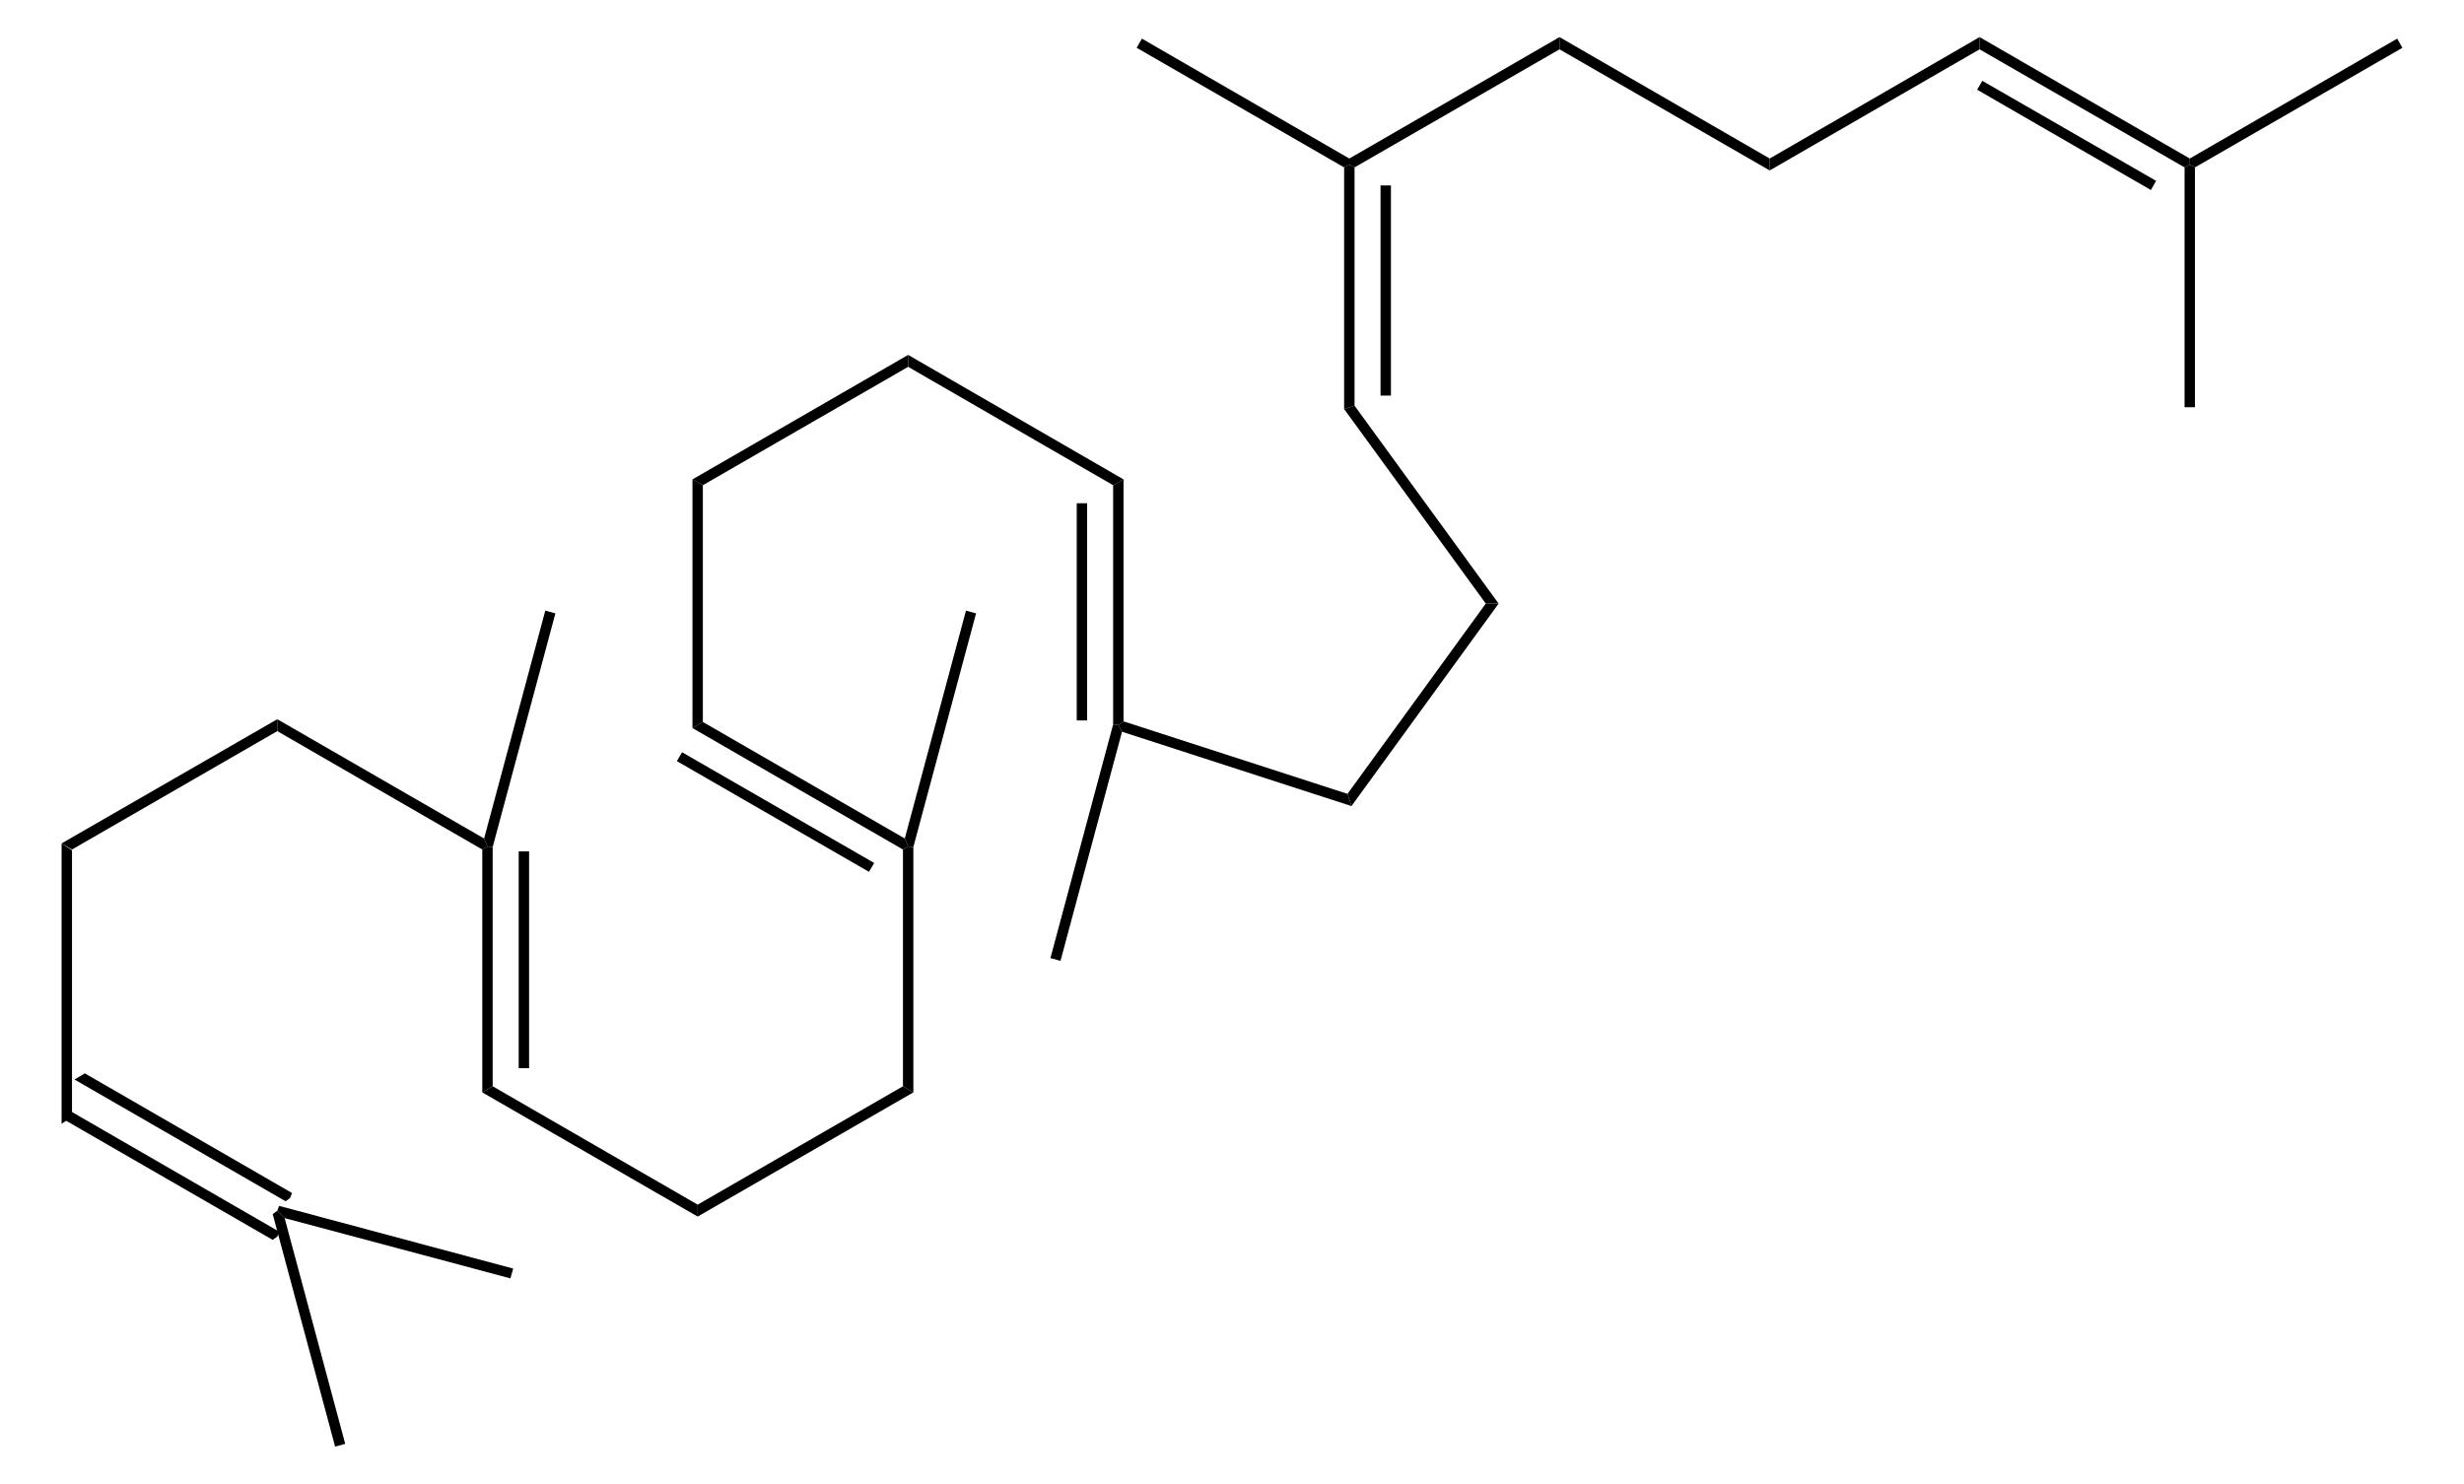 <?xml version="1.0" encoding="UTF-8" standalone="no"?>
<!-- Generator: Adobe Illustrator 12.0.1, SVG Export Plug-In . SVG Version: 6.00 Build 51448)  -->

<svg
   xmlns:dc="http://purl.org/dc/elements/1.1/"
   xmlns:cc="http://creativecommons.org/ns#"
   xmlns:rdf="http://www.w3.org/1999/02/22-rdf-syntax-ns#"
   xmlns:svg="http://www.w3.org/2000/svg"
   xmlns="http://www.w3.org/2000/svg"
   xmlns:sodipodi="http://sodipodi.sourceforge.net/DTD/sodipodi-0.dtd"
   xmlns:inkscape="http://www.inkscape.org/namespaces/inkscape"
   version="1.1"
   id="Layer_1"
   width="382.551"
   height="230.4"
   viewBox="0 0 382.551 230.4"
   style="overflow:visible;enable-background:new 0 0 382.551 230.4;"
   xml:space="preserve"
   sodipodi:version="0.32"
   inkscape:version="0.48.0 r9654"
   sodipodi:docname="Squalen3.svg"
   inkscape:output_extension="org.inkscape.output.svg.inkscape"><defs
   id="defs72" /><sodipodi:namedview
   inkscape:window-height="579"
   inkscape:window-width="801"
   inkscape:pageshadow="2"
   inkscape:pageopacity="0.0"
   guidetolerance="10.0"
   gridtolerance="10.0"
   objecttolerance="10.0"
   borderopacity="1.0"
   bordercolor="#666666"
   pagecolor="#ffffff"
   id="base"
   inkscape:zoom="1.640625"
   inkscape:cx="191.2755"
   inkscape:cy="115.2"
   inkscape:window-x="110"
   inkscape:window-y="110"
   inkscape:current-layer="Layer_1"
   showgrid="false"
   inkscape:window-maximized="0" />
<path
   d="m 11.179,173.441 -1.615,1.07 0,-43.541 1.615,1.07 0,41.402 z"
   id="polygon3"
   inkscape:connector-curvature="0" />
<path
   d="m 45.336,185.257 -0.285,0.761 -0.713,0.522 -32.775,-18.905 1.615,-0.95 32.157,18.573 z"
   id="polygon5"
   inkscape:connector-curvature="0" />
<path
   d="M 74.876,131.92 L 75.684,131.445 L 76.491,131.54 L 76.491,168.685 L 74.876,169.635 L 74.876,131.92 z "
   id="polygon7" />
<path
   d="M 80.529,132.206 L 82.144,132.206 L 82.144,165.882 L 80.529,165.882 L 80.529,132.206 z "
   id="rect9" />
<path
   d="M 43.051,113.537 L 43.051,111.685 L 75.161,130.21 L 75.684,131.445 L 74.876,131.92 L 43.051,113.537 z "
   id="polygon11" />
<path
   d="M 11.179,131.92 L 9.564,130.97 L 43.051,111.685 L 43.051,113.537 L 11.179,131.92 z "
   id="polygon13" />
<path
   d="M 108.316,187.068 L 108.316,188.92 L 74.876,169.635 L 76.491,168.685 L 108.316,187.068 z "
   id="polygon15" />
<path
   d="M 140.189,168.685 L 141.804,169.635 L 108.316,188.92 L 108.316,187.068 L 140.189,168.685 z "
   id="polygon17" />
<path
   d="M 140.189,131.92 L 140.996,131.445 L 141.804,131.54 L 141.804,169.635 L 140.189,168.685 L 140.189,131.92 z "
   id="polygon19" />
<path
   d="M 107.509,113.062 L 109.124,112.112 L 140.474,130.21 L 140.996,131.445 L 140.189,131.92 L 107.509,113.062 z "
   id="polygon21" />
<path
   d="M 105.086,118.193 L 105.894,116.815 L 135.724,134.01 L 134.916,135.387 L 105.086,118.193 z "
   id="polygon23" />
<path
   d="M 172.821,75.347 L 174.436,74.445 L 174.436,112.017 L 173.629,112.588 L 172.821,112.493 L 172.821,75.347 z "
   id="polygon25" />
<path
   d="M 167.169,78.15 L 168.784,78.15 L 168.784,111.875 L 167.169,111.875 L 167.169,78.15 z "
   id="rect27" />
<path
   d="M 140.996,56.965 L 140.996,55.112 L 174.436,74.445 L 172.821,75.347 L 140.996,56.965 z "
   id="polygon29" />
<path
   d="M 109.124,75.347 L 107.509,74.445 L 140.996,55.112 L 140.996,56.965 L 109.124,75.347 z "
   id="polygon31" />
<path
   d="M 109.124,112.112 L 107.509,113.062 L 107.509,74.445 L 109.124,75.347 L 109.124,112.112 z "
   id="polygon33" />
<path
   d="M 53.596,224.213 L 52.029,224.64 L 42.339,188.54 L 43.051,188.018 L 44.191,189.157 L 53.596,224.213 z "
   id="polygon35" />
<path
   d="M 79.674,196.995 L 79.246,198.515 L 44.191,189.157 L 43.051,188.018 L 43.336,187.257 L 79.674,196.995 z "
   id="polygon37" />
<path
   d="M 84.661,94.823 L 86.229,95.25 L 76.491,131.54 L 75.684,131.445 L 75.161,130.21 L 84.661,94.823 z "
   id="polygon39" />
<path
   d="M 164.651,149.21 L 163.084,148.782 L 172.821,112.493 L 173.629,112.588 L 174.199,113.632 L 164.651,149.21 z "
   id="polygon41" />
<path
   d="M 149.974,94.823 L 151.541,95.25 L 141.804,131.54 L 140.996,131.445 L 140.474,130.21 L 149.974,94.823 z "
   id="polygon43" />
<path
   d="M 209.206,123.275 L 209.825,125.175 L 174.199,113.632 L 173.629,112.588 L 174.436,112.017 L 209.206,123.275 z "
   id="polygon45" />
<path
   d="M 230.676,93.73 L 232.671,93.73 L 209.825,125.175 L 209.206,123.275 L 230.676,93.73 z "
   id="polygon47" />
<path
   d="M 208.684,63.52 L 210.3,62.998 L 232.671,93.73 L 230.676,93.73 L 208.684,63.52 z "
   id="polygon49" />
<path
   d="M 208.684,25.995 L 209.491,25.567 L 210.3,25.995 L 210.3,62.998 L 208.684,63.52 L 208.684,25.995 z "
   id="polygon51" />
<path
   d="M 214.337,28.797 L 215.951,28.797 L 215.951,61.43 L 214.337,61.43 L 214.337,28.797 z "
   id="rect53" />
<path
   d="M 176.479,7.423 L 177.286,5.997 L 209.491,24.617 L 209.491,25.567 L 208.684,25.995 L 176.479,7.423 z "
   id="polygon55" />
<path
   d="M 242.125,5.76 L 242.125,7.66 L 210.3,25.995 L 209.491,25.567 L 209.491,24.617 L 242.125,5.76 z "
   id="polygon57" />
<path
   d="M 274.756,24.617 L 274.756,26.47 L 242.125,7.66 L 242.125,5.76 L 274.756,24.617 z "
   id="polygon59" />
<path
   d="M 307.341,5.76 L 307.341,7.66 L 274.756,26.47 L 274.756,24.617 L 307.341,5.76 z "
   id="polygon61" />
<path
   d="M 339.975,24.617 L 339.975,25.567 L 339.166,25.995 L 307.341,7.66 L 307.341,5.76 L 339.975,24.617 z "
   id="polygon63" />
<path
   d="M 334.75,28.085 L 333.941,29.51 L 306.962,13.93 L 307.769,12.553 L 334.75,28.085 z "
   id="polygon65" />
<path
   d="M 372.179,5.997 L 372.987,7.423 L 340.781,25.995 L 339.975,25.567 L 339.975,24.617 L 372.179,5.997 z "
   id="polygon67" />
<path
   d="M 340.781,63.235 L 339.166,63.235 L 339.166,25.995 L 339.975,25.567 L 340.781,25.995 L 340.781,63.235 z "
   id="polygon69" />
<path
   id="path3015"
   d="m 43.336,191.257 -0.285,0.761 -0.713,0.522 -32.775,-18.905 1.615,-0.95 32.157,18.573 z"
   inkscape:connector-curvature="0" /></svg>